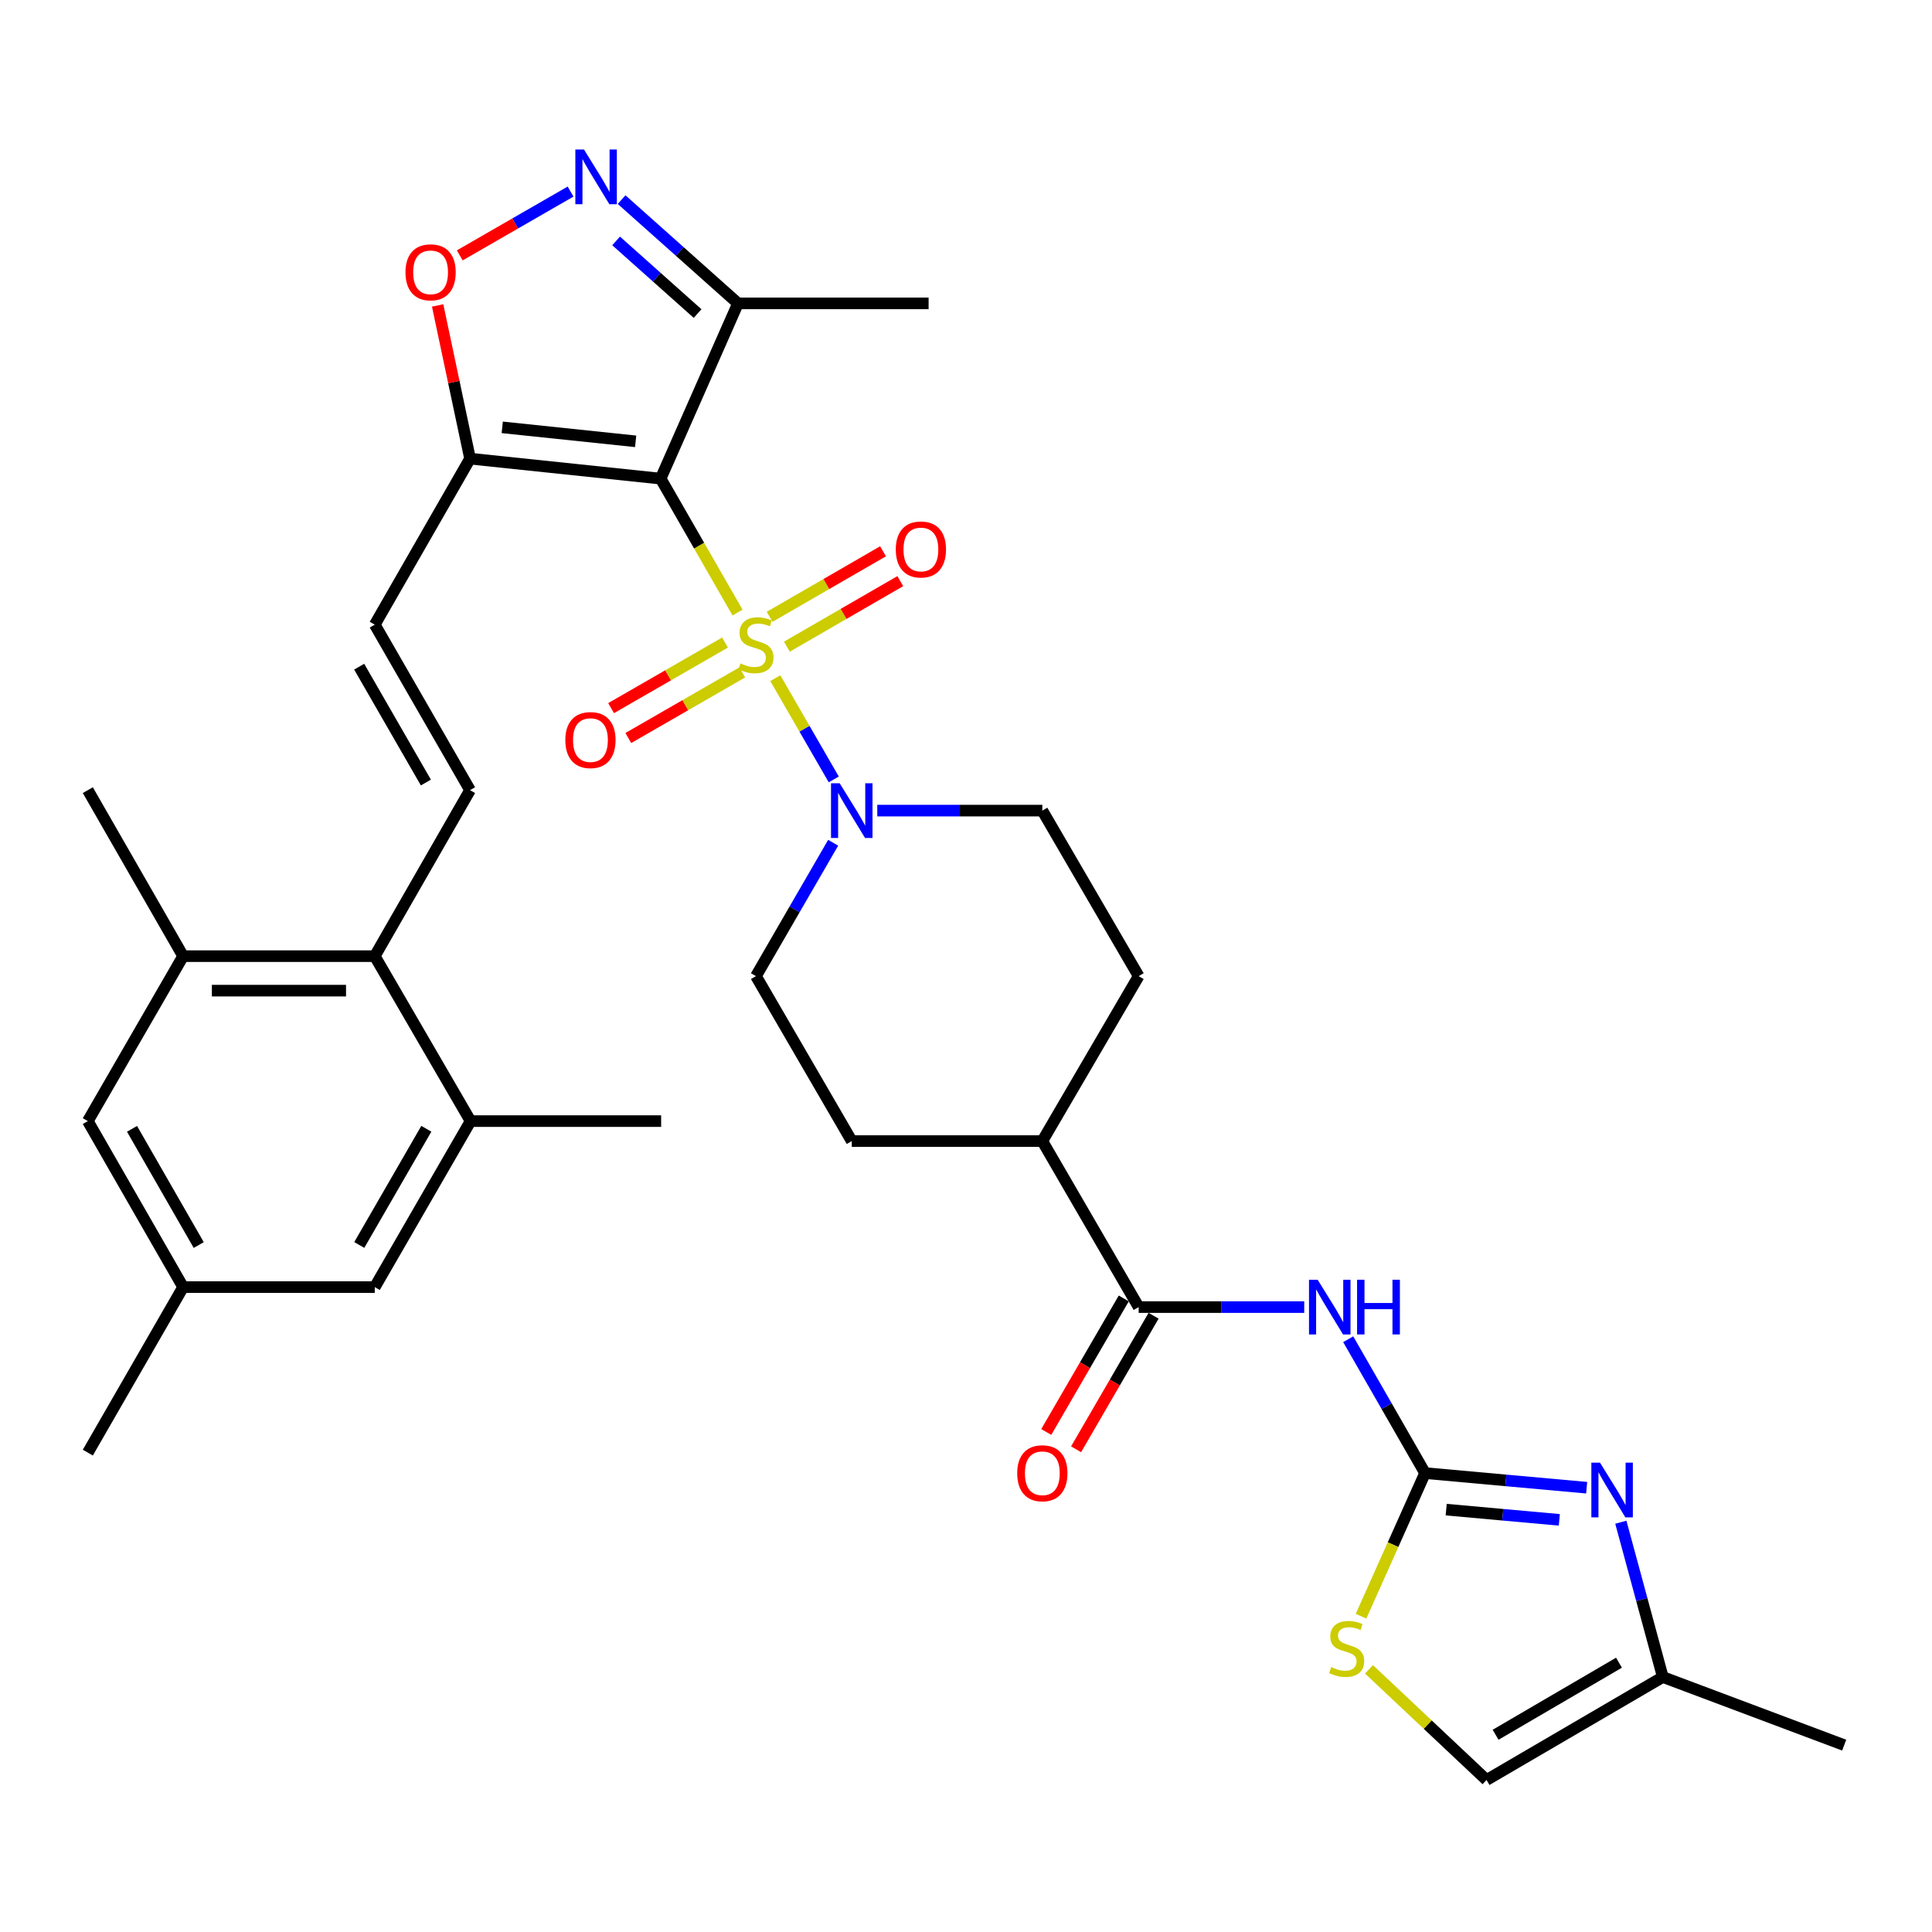 <?xml version='1.0' encoding='iso-8859-1'?>
<svg version='1.1' baseProfile='full'
              xmlns='http://www.w3.org/2000/svg'
                      xmlns:rdkit='http://www.rdkit.org/xml'
                      xmlns:xlink='http://www.w3.org/1999/xlink'
                  xml:space='preserve'
width='1000px' height='1000px' viewBox='0 0 1000 1000'>
<!-- END OF HEADER -->
<rect style='opacity:1.0;fill:#FFFFFF;stroke:none' width='1000' height='1000' x='0' y='0'> </rect>
<path class='bond-0' d='M 381.75,317.061 L 361.849,282.398' style='fill:none;fill-rule:evenodd;stroke:#CCCC00;stroke-width:6px;stroke-linecap:butt;stroke-linejoin:miter;stroke-opacity:1' />
<path class='bond-0' d='M 361.849,282.398 L 341.947,247.734' style='fill:none;fill-rule:evenodd;stroke:#000000;stroke-width:6px;stroke-linecap:butt;stroke-linejoin:miter;stroke-opacity:1' />
<path class='bond-3' d='M 401.3,351.018 L 416.427,377.225' style='fill:none;fill-rule:evenodd;stroke:#CCCC00;stroke-width:6px;stroke-linecap:butt;stroke-linejoin:miter;stroke-opacity:1' />
<path class='bond-3' d='M 416.427,377.225 L 431.555,403.432' style='fill:none;fill-rule:evenodd;stroke:#0000FF;stroke-width:6px;stroke-linecap:butt;stroke-linejoin:miter;stroke-opacity:1' />
<path class='bond-16' d='M 375.275,332.574 L 345.787,349.552' style='fill:none;fill-rule:evenodd;stroke:#CCCC00;stroke-width:6px;stroke-linecap:butt;stroke-linejoin:miter;stroke-opacity:1' />
<path class='bond-16' d='M 345.787,349.552 L 316.299,366.53' style='fill:none;fill-rule:evenodd;stroke:#FF0000;stroke-width:6px;stroke-linecap:butt;stroke-linejoin:miter;stroke-opacity:1' />
<path class='bond-16' d='M 384.181,348.043 L 354.693,365.021' style='fill:none;fill-rule:evenodd;stroke:#CCCC00;stroke-width:6px;stroke-linecap:butt;stroke-linejoin:miter;stroke-opacity:1' />
<path class='bond-16' d='M 354.693,365.021 L 325.205,381.999' style='fill:none;fill-rule:evenodd;stroke:#FF0000;stroke-width:6px;stroke-linecap:butt;stroke-linejoin:miter;stroke-opacity:1' />
<path class='bond-17' d='M 407.29,334.714 L 436.64,317.755' style='fill:none;fill-rule:evenodd;stroke:#CCCC00;stroke-width:6px;stroke-linecap:butt;stroke-linejoin:miter;stroke-opacity:1' />
<path class='bond-17' d='M 436.64,317.755 L 465.991,300.796' style='fill:none;fill-rule:evenodd;stroke:#FF0000;stroke-width:6px;stroke-linecap:butt;stroke-linejoin:miter;stroke-opacity:1' />
<path class='bond-17' d='M 398.36,319.259 L 427.71,302.3' style='fill:none;fill-rule:evenodd;stroke:#CCCC00;stroke-width:6px;stroke-linecap:butt;stroke-linejoin:miter;stroke-opacity:1' />
<path class='bond-17' d='M 427.71,302.3 L 457.061,285.341' style='fill:none;fill-rule:evenodd;stroke:#FF0000;stroke-width:6px;stroke-linecap:butt;stroke-linejoin:miter;stroke-opacity:1' />
<path class='bond-2' d='M 341.947,247.734 L 243.301,237.392' style='fill:none;fill-rule:evenodd;stroke:#000000;stroke-width:6px;stroke-linecap:butt;stroke-linejoin:miter;stroke-opacity:1' />
<path class='bond-2' d='M 329.011,228.431 L 259.959,221.192' style='fill:none;fill-rule:evenodd;stroke:#000000;stroke-width:6px;stroke-linecap:butt;stroke-linejoin:miter;stroke-opacity:1' />
<path class='bond-7' d='M 341.947,247.734 L 381.988,157.032' style='fill:none;fill-rule:evenodd;stroke:#000000;stroke-width:6px;stroke-linecap:butt;stroke-linejoin:miter;stroke-opacity:1' />
<path class='bond-1' d='M 737.61,762.471 L 717.72,727.828' style='fill:none;fill-rule:evenodd;stroke:#000000;stroke-width:6px;stroke-linecap:butt;stroke-linejoin:miter;stroke-opacity:1' />
<path class='bond-1' d='M 717.72,727.828 L 697.83,693.185' style='fill:none;fill-rule:evenodd;stroke:#0000FF;stroke-width:6px;stroke-linecap:butt;stroke-linejoin:miter;stroke-opacity:1' />
<path class='bond-6' d='M 737.61,762.471 L 779.431,766.253' style='fill:none;fill-rule:evenodd;stroke:#000000;stroke-width:6px;stroke-linecap:butt;stroke-linejoin:miter;stroke-opacity:1' />
<path class='bond-6' d='M 779.431,766.253 L 821.251,770.036' style='fill:none;fill-rule:evenodd;stroke:#0000FF;stroke-width:6px;stroke-linecap:butt;stroke-linejoin:miter;stroke-opacity:1' />
<path class='bond-6' d='M 748.549,781.382 L 777.823,784.03' style='fill:none;fill-rule:evenodd;stroke:#000000;stroke-width:6px;stroke-linecap:butt;stroke-linejoin:miter;stroke-opacity:1' />
<path class='bond-6' d='M 777.823,784.03 L 807.097,786.677' style='fill:none;fill-rule:evenodd;stroke:#0000FF;stroke-width:6px;stroke-linecap:butt;stroke-linejoin:miter;stroke-opacity:1' />
<path class='bond-11' d='M 737.61,762.471 L 721.036,799.515' style='fill:none;fill-rule:evenodd;stroke:#000000;stroke-width:6px;stroke-linecap:butt;stroke-linejoin:miter;stroke-opacity:1' />
<path class='bond-11' d='M 721.036,799.515 L 704.462,836.56' style='fill:none;fill-rule:evenodd;stroke:#CCCC00;stroke-width:6px;stroke-linecap:butt;stroke-linejoin:miter;stroke-opacity:1' />
<path class='bond-8' d='M 243.301,237.392 L 234.91,197.743' style='fill:none;fill-rule:evenodd;stroke:#000000;stroke-width:6px;stroke-linecap:butt;stroke-linejoin:miter;stroke-opacity:1' />
<path class='bond-8' d='M 234.91,197.743 L 226.52,158.095' style='fill:none;fill-rule:evenodd;stroke:#FF0000;stroke-width:6px;stroke-linecap:butt;stroke-linejoin:miter;stroke-opacity:1' />
<path class='bond-13' d='M 243.301,237.392 L 193.978,323.315' style='fill:none;fill-rule:evenodd;stroke:#000000;stroke-width:6px;stroke-linecap:butt;stroke-linejoin:miter;stroke-opacity:1' />
<path class='bond-21' d='M 454.076,419.571 L 496.791,419.571' style='fill:none;fill-rule:evenodd;stroke:#0000FF;stroke-width:6px;stroke-linecap:butt;stroke-linejoin:miter;stroke-opacity:1' />
<path class='bond-21' d='M 496.791,419.571 L 539.506,419.571' style='fill:none;fill-rule:evenodd;stroke:#000000;stroke-width:6px;stroke-linecap:butt;stroke-linejoin:miter;stroke-opacity:1' />
<path class='bond-22' d='M 431.242,436.206 L 411.261,470.726' style='fill:none;fill-rule:evenodd;stroke:#0000FF;stroke-width:6px;stroke-linecap:butt;stroke-linejoin:miter;stroke-opacity:1' />
<path class='bond-22' d='M 411.261,470.726 L 391.28,505.246' style='fill:none;fill-rule:evenodd;stroke:#000000;stroke-width:6px;stroke-linecap:butt;stroke-linejoin:miter;stroke-opacity:1' />
<path class='bond-4' d='M 675.065,676.548 L 632.22,676.548' style='fill:none;fill-rule:evenodd;stroke:#0000FF;stroke-width:6px;stroke-linecap:butt;stroke-linejoin:miter;stroke-opacity:1' />
<path class='bond-4' d='M 632.22,676.548 L 589.374,676.548' style='fill:none;fill-rule:evenodd;stroke:#000000;stroke-width:6px;stroke-linecap:butt;stroke-linejoin:miter;stroke-opacity:1' />
<path class='bond-5' d='M 321.739,103.323 L 351.864,130.177' style='fill:none;fill-rule:evenodd;stroke:#0000FF;stroke-width:6px;stroke-linecap:butt;stroke-linejoin:miter;stroke-opacity:1' />
<path class='bond-5' d='M 351.864,130.177 L 381.988,157.032' style='fill:none;fill-rule:evenodd;stroke:#000000;stroke-width:6px;stroke-linecap:butt;stroke-linejoin:miter;stroke-opacity:1' />
<path class='bond-5' d='M 318.899,124.702 L 339.986,143.501' style='fill:none;fill-rule:evenodd;stroke:#0000FF;stroke-width:6px;stroke-linecap:butt;stroke-linejoin:miter;stroke-opacity:1' />
<path class='bond-5' d='M 339.986,143.501 L 361.073,162.299' style='fill:none;fill-rule:evenodd;stroke:#000000;stroke-width:6px;stroke-linecap:butt;stroke-linejoin:miter;stroke-opacity:1' />
<path class='bond-35' d='M 295.328,99.16 L 266.646,115.671' style='fill:none;fill-rule:evenodd;stroke:#0000FF;stroke-width:6px;stroke-linecap:butt;stroke-linejoin:miter;stroke-opacity:1' />
<path class='bond-35' d='M 266.646,115.671 L 237.964,132.182' style='fill:none;fill-rule:evenodd;stroke:#FF0000;stroke-width:6px;stroke-linecap:butt;stroke-linejoin:miter;stroke-opacity:1' />
<path class='bond-18' d='M 838.941,787.894 L 849.805,827.961' style='fill:none;fill-rule:evenodd;stroke:#0000FF;stroke-width:6px;stroke-linecap:butt;stroke-linejoin:miter;stroke-opacity:1' />
<path class='bond-18' d='M 849.805,827.961 L 860.669,868.028' style='fill:none;fill-rule:evenodd;stroke:#000000;stroke-width:6px;stroke-linecap:butt;stroke-linejoin:miter;stroke-opacity:1' />
<path class='bond-29' d='M 381.988,157.032 L 480.644,157.032' style='fill:none;fill-rule:evenodd;stroke:#000000;stroke-width:6px;stroke-linecap:butt;stroke-linejoin:miter;stroke-opacity:1' />
<path class='bond-9' d='M 589.374,676.548 L 539.506,590.624' style='fill:none;fill-rule:evenodd;stroke:#000000;stroke-width:6px;stroke-linecap:butt;stroke-linejoin:miter;stroke-opacity:1' />
<path class='bond-25' d='M 581.655,672.068 L 561.598,706.628' style='fill:none;fill-rule:evenodd;stroke:#000000;stroke-width:6px;stroke-linecap:butt;stroke-linejoin:miter;stroke-opacity:1' />
<path class='bond-25' d='M 561.598,706.628 L 541.54,741.187' style='fill:none;fill-rule:evenodd;stroke:#FF0000;stroke-width:6px;stroke-linecap:butt;stroke-linejoin:miter;stroke-opacity:1' />
<path class='bond-25' d='M 597.093,681.027 L 577.035,715.587' style='fill:none;fill-rule:evenodd;stroke:#000000;stroke-width:6px;stroke-linecap:butt;stroke-linejoin:miter;stroke-opacity:1' />
<path class='bond-25' d='M 577.035,715.587 L 556.977,750.147' style='fill:none;fill-rule:evenodd;stroke:#FF0000;stroke-width:6px;stroke-linecap:butt;stroke-linejoin:miter;stroke-opacity:1' />
<path class='bond-10' d='M 243.301,408.981 L 193.978,323.315' style='fill:none;fill-rule:evenodd;stroke:#000000;stroke-width:6px;stroke-linecap:butt;stroke-linejoin:miter;stroke-opacity:1' />
<path class='bond-10' d='M 220.434,405.037 L 185.908,345.071' style='fill:none;fill-rule:evenodd;stroke:#000000;stroke-width:6px;stroke-linecap:butt;stroke-linejoin:miter;stroke-opacity:1' />
<path class='bond-12' d='M 243.301,408.981 L 193.978,494.904' style='fill:none;fill-rule:evenodd;stroke:#000000;stroke-width:6px;stroke-linecap:butt;stroke-linejoin:miter;stroke-opacity:1' />
<path class='bond-19' d='M 708.599,864.051 L 739.015,892.684' style='fill:none;fill-rule:evenodd;stroke:#CCCC00;stroke-width:6px;stroke-linecap:butt;stroke-linejoin:miter;stroke-opacity:1' />
<path class='bond-19' d='M 739.015,892.684 L 769.431,921.317' style='fill:none;fill-rule:evenodd;stroke:#000000;stroke-width:6px;stroke-linecap:butt;stroke-linejoin:miter;stroke-opacity:1' />
<path class='bond-14' d='M 193.978,494.904 L 94.787,494.904' style='fill:none;fill-rule:evenodd;stroke:#000000;stroke-width:6px;stroke-linecap:butt;stroke-linejoin:miter;stroke-opacity:1' />
<path class='bond-14' d='M 179.1,512.753 L 109.666,512.753' style='fill:none;fill-rule:evenodd;stroke:#000000;stroke-width:6px;stroke-linecap:butt;stroke-linejoin:miter;stroke-opacity:1' />
<path class='bond-15' d='M 193.978,494.904 L 243.569,580.282' style='fill:none;fill-rule:evenodd;stroke:#000000;stroke-width:6px;stroke-linecap:butt;stroke-linejoin:miter;stroke-opacity:1' />
<path class='bond-23' d='M 94.787,494.904 L 45.455,580.282' style='fill:none;fill-rule:evenodd;stroke:#000000;stroke-width:6px;stroke-linecap:butt;stroke-linejoin:miter;stroke-opacity:1' />
<path class='bond-31' d='M 94.787,494.904 L 45.455,408.981' style='fill:none;fill-rule:evenodd;stroke:#000000;stroke-width:6px;stroke-linecap:butt;stroke-linejoin:miter;stroke-opacity:1' />
<path class='bond-24' d='M 243.569,580.282 L 193.978,666.205' style='fill:none;fill-rule:evenodd;stroke:#000000;stroke-width:6px;stroke-linecap:butt;stroke-linejoin:miter;stroke-opacity:1' />
<path class='bond-24' d='M 220.671,584.248 L 185.958,644.394' style='fill:none;fill-rule:evenodd;stroke:#000000;stroke-width:6px;stroke-linecap:butt;stroke-linejoin:miter;stroke-opacity:1' />
<path class='bond-30' d='M 243.569,580.282 L 342.205,580.282' style='fill:none;fill-rule:evenodd;stroke:#000000;stroke-width:6px;stroke-linecap:butt;stroke-linejoin:miter;stroke-opacity:1' />
<path class='bond-32' d='M 860.669,868.028 L 954.545,903.28' style='fill:none;fill-rule:evenodd;stroke:#000000;stroke-width:6px;stroke-linecap:butt;stroke-linejoin:miter;stroke-opacity:1' />
<path class='bond-37' d='M 860.669,868.028 L 769.431,921.317' style='fill:none;fill-rule:evenodd;stroke:#000000;stroke-width:6px;stroke-linecap:butt;stroke-linejoin:miter;stroke-opacity:1' />
<path class='bond-37' d='M 837.982,860.609 L 774.115,897.911' style='fill:none;fill-rule:evenodd;stroke:#000000;stroke-width:6px;stroke-linecap:butt;stroke-linejoin:miter;stroke-opacity:1' />
<path class='bond-20' d='M 539.506,590.624 L 440.87,590.624' style='fill:none;fill-rule:evenodd;stroke:#000000;stroke-width:6px;stroke-linecap:butt;stroke-linejoin:miter;stroke-opacity:1' />
<path class='bond-34' d='M 539.506,590.624 L 589.374,505.246' style='fill:none;fill-rule:evenodd;stroke:#000000;stroke-width:6px;stroke-linecap:butt;stroke-linejoin:miter;stroke-opacity:1' />
<path class='bond-28' d='M 539.506,419.571 L 589.374,505.246' style='fill:none;fill-rule:evenodd;stroke:#000000;stroke-width:6px;stroke-linecap:butt;stroke-linejoin:miter;stroke-opacity:1' />
<path class='bond-27' d='M 391.28,505.246 L 440.87,590.624' style='fill:none;fill-rule:evenodd;stroke:#000000;stroke-width:6px;stroke-linecap:butt;stroke-linejoin:miter;stroke-opacity:1' />
<path class='bond-36' d='M 45.455,580.282 L 94.787,666.205' style='fill:none;fill-rule:evenodd;stroke:#000000;stroke-width:6px;stroke-linecap:butt;stroke-linejoin:miter;stroke-opacity:1' />
<path class='bond-36' d='M 68.334,584.283 L 102.867,644.429' style='fill:none;fill-rule:evenodd;stroke:#000000;stroke-width:6px;stroke-linecap:butt;stroke-linejoin:miter;stroke-opacity:1' />
<path class='bond-26' d='M 193.978,666.205 L 94.787,666.205' style='fill:none;fill-rule:evenodd;stroke:#000000;stroke-width:6px;stroke-linecap:butt;stroke-linejoin:miter;stroke-opacity:1' />
<path class='bond-33' d='M 94.787,666.205 L 45.455,751.88' style='fill:none;fill-rule:evenodd;stroke:#000000;stroke-width:6px;stroke-linecap:butt;stroke-linejoin:miter;stroke-opacity:1' />
<path  class='atom-0' d='M 383.28 343.378
Q 383.6 343.498, 384.92 344.058
Q 386.24 344.618, 387.68 344.978
Q 389.16 345.298, 390.6 345.298
Q 393.28 345.298, 394.84 344.018
Q 396.4 342.698, 396.4 340.418
Q 396.4 338.858, 395.6 337.898
Q 394.84 336.938, 393.64 336.418
Q 392.44 335.898, 390.44 335.298
Q 387.92 334.538, 386.4 333.818
Q 384.92 333.098, 383.84 331.578
Q 382.8 330.058, 382.8 327.498
Q 382.8 323.938, 385.2 321.738
Q 387.64 319.538, 392.44 319.538
Q 395.72 319.538, 399.44 321.098
L 398.52 324.178
Q 395.12 322.778, 392.56 322.778
Q 389.8 322.778, 388.28 323.938
Q 386.76 325.058, 386.8 327.018
Q 386.8 328.538, 387.56 329.458
Q 388.36 330.378, 389.48 330.898
Q 390.64 331.418, 392.56 332.018
Q 395.12 332.818, 396.64 333.618
Q 398.16 334.418, 399.24 336.058
Q 400.36 337.658, 400.36 340.418
Q 400.36 344.338, 397.72 346.458
Q 395.12 348.538, 390.76 348.538
Q 388.24 348.538, 386.32 347.978
Q 384.44 347.458, 382.2 346.538
L 383.28 343.378
' fill='#CCCC00'/>
<path  class='atom-4' d='M 434.61 405.411
L 443.89 420.411
Q 444.81 421.891, 446.29 424.571
Q 447.77 427.251, 447.85 427.411
L 447.85 405.411
L 451.61 405.411
L 451.61 433.731
L 447.73 433.731
L 437.77 417.331
Q 436.61 415.411, 435.37 413.211
Q 434.17 411.011, 433.81 410.331
L 433.81 433.731
L 430.13 433.731
L 430.13 405.411
L 434.61 405.411
' fill='#0000FF'/>
<path  class='atom-5' d='M 682.018 662.388
L 691.298 677.388
Q 692.218 678.868, 693.698 681.548
Q 695.178 684.228, 695.258 684.388
L 695.258 662.388
L 699.018 662.388
L 699.018 690.708
L 695.138 690.708
L 685.178 674.308
Q 684.018 672.388, 682.778 670.188
Q 681.578 667.988, 681.218 667.308
L 681.218 690.708
L 677.538 690.708
L 677.538 662.388
L 682.018 662.388
' fill='#0000FF'/>
<path  class='atom-5' d='M 702.418 662.388
L 706.258 662.388
L 706.258 674.428
L 720.738 674.428
L 720.738 662.388
L 724.578 662.388
L 724.578 690.708
L 720.738 690.708
L 720.738 677.628
L 706.258 677.628
L 706.258 690.708
L 702.418 690.708
L 702.418 662.388
' fill='#0000FF'/>
<path  class='atom-6' d='M 302.279 77.395
L 311.559 92.395
Q 312.479 93.875, 313.959 96.555
Q 315.439 99.235, 315.519 99.395
L 315.519 77.395
L 319.279 77.395
L 319.279 105.715
L 315.399 105.715
L 305.439 89.315
Q 304.279 87.395, 303.039 85.195
Q 301.839 82.995, 301.479 82.315
L 301.479 105.715
L 297.799 105.715
L 297.799 77.395
L 302.279 77.395
' fill='#0000FF'/>
<path  class='atom-7' d='M 828.161 757.067
L 837.441 772.067
Q 838.361 773.547, 839.841 776.227
Q 841.321 778.907, 841.401 779.067
L 841.401 757.067
L 845.161 757.067
L 845.161 785.387
L 841.281 785.387
L 831.321 768.987
Q 830.161 767.067, 828.921 764.867
Q 827.721 762.667, 827.361 761.987
L 827.361 785.387
L 823.681 785.387
L 823.681 757.067
L 828.161 757.067
' fill='#0000FF'/>
<path  class='atom-9' d='M 209.874 140.948
Q 209.874 134.148, 213.234 130.348
Q 216.594 126.548, 222.874 126.548
Q 229.154 126.548, 232.514 130.348
Q 235.874 134.148, 235.874 140.948
Q 235.874 147.828, 232.474 151.748
Q 229.074 155.628, 222.874 155.628
Q 216.634 155.628, 213.234 151.748
Q 209.874 147.868, 209.874 140.948
M 222.874 152.428
Q 227.194 152.428, 229.514 149.548
Q 231.874 146.628, 231.874 140.948
Q 231.874 135.388, 229.514 132.588
Q 227.194 129.748, 222.874 129.748
Q 218.554 129.748, 216.194 132.548
Q 213.874 135.348, 213.874 140.948
Q 213.874 146.668, 216.194 149.548
Q 218.554 152.428, 222.874 152.428
' fill='#FF0000'/>
<path  class='atom-12' d='M 689.033 862.884
Q 689.353 863.004, 690.673 863.564
Q 691.993 864.124, 693.433 864.484
Q 694.913 864.804, 696.353 864.804
Q 699.033 864.804, 700.593 863.524
Q 702.153 862.204, 702.153 859.924
Q 702.153 858.364, 701.353 857.404
Q 700.593 856.444, 699.393 855.924
Q 698.193 855.404, 696.193 854.804
Q 693.673 854.044, 692.153 853.324
Q 690.673 852.604, 689.593 851.084
Q 688.553 849.564, 688.553 847.004
Q 688.553 843.444, 690.953 841.244
Q 693.393 839.044, 698.193 839.044
Q 701.473 839.044, 705.193 840.604
L 704.273 843.684
Q 700.873 842.284, 698.313 842.284
Q 695.553 842.284, 694.033 843.444
Q 692.513 844.564, 692.553 846.524
Q 692.553 848.044, 693.313 848.964
Q 694.113 849.884, 695.233 850.404
Q 696.393 850.924, 698.313 851.524
Q 700.873 852.324, 702.393 853.124
Q 703.913 853.924, 704.993 855.564
Q 706.113 857.164, 706.113 859.924
Q 706.113 863.844, 703.473 865.964
Q 700.873 868.044, 696.513 868.044
Q 693.993 868.044, 692.073 867.484
Q 690.193 866.964, 687.953 866.044
L 689.033 862.884
' fill='#CCCC00'/>
<path  class='atom-17' d='M 292.614 383.061
Q 292.614 376.261, 295.974 372.461
Q 299.334 368.661, 305.614 368.661
Q 311.894 368.661, 315.254 372.461
Q 318.614 376.261, 318.614 383.061
Q 318.614 389.941, 315.214 393.861
Q 311.814 397.741, 305.614 397.741
Q 299.374 397.741, 295.974 393.861
Q 292.614 389.981, 292.614 383.061
M 305.614 394.541
Q 309.934 394.541, 312.254 391.661
Q 314.614 388.741, 314.614 383.061
Q 314.614 377.501, 312.254 374.701
Q 309.934 371.861, 305.614 371.861
Q 301.294 371.861, 298.934 374.661
Q 296.614 377.461, 296.614 383.061
Q 296.614 388.781, 298.934 391.661
Q 301.294 394.541, 305.614 394.541
' fill='#FF0000'/>
<path  class='atom-18' d='M 463.657 284.405
Q 463.657 277.605, 467.017 273.805
Q 470.377 270.005, 476.657 270.005
Q 482.937 270.005, 486.297 273.805
Q 489.657 277.605, 489.657 284.405
Q 489.657 291.285, 486.257 295.205
Q 482.857 299.085, 476.657 299.085
Q 470.417 299.085, 467.017 295.205
Q 463.657 291.325, 463.657 284.405
M 476.657 295.885
Q 480.977 295.885, 483.297 293.005
Q 485.657 290.085, 485.657 284.405
Q 485.657 278.845, 483.297 276.045
Q 480.977 273.205, 476.657 273.205
Q 472.337 273.205, 469.977 276.005
Q 467.657 278.805, 467.657 284.405
Q 467.657 290.125, 469.977 293.005
Q 472.337 295.885, 476.657 295.885
' fill='#FF0000'/>
<path  class='atom-26' d='M 526.506 762.551
Q 526.506 755.751, 529.866 751.951
Q 533.226 748.151, 539.506 748.151
Q 545.786 748.151, 549.146 751.951
Q 552.506 755.751, 552.506 762.551
Q 552.506 769.431, 549.106 773.351
Q 545.706 777.231, 539.506 777.231
Q 533.266 777.231, 529.866 773.351
Q 526.506 769.471, 526.506 762.551
M 539.506 774.031
Q 543.826 774.031, 546.146 771.151
Q 548.506 768.231, 548.506 762.551
Q 548.506 756.991, 546.146 754.191
Q 543.826 751.351, 539.506 751.351
Q 535.186 751.351, 532.826 754.151
Q 530.506 756.951, 530.506 762.551
Q 530.506 768.271, 532.826 771.151
Q 535.186 774.031, 539.506 774.031
' fill='#FF0000'/>
</svg>
